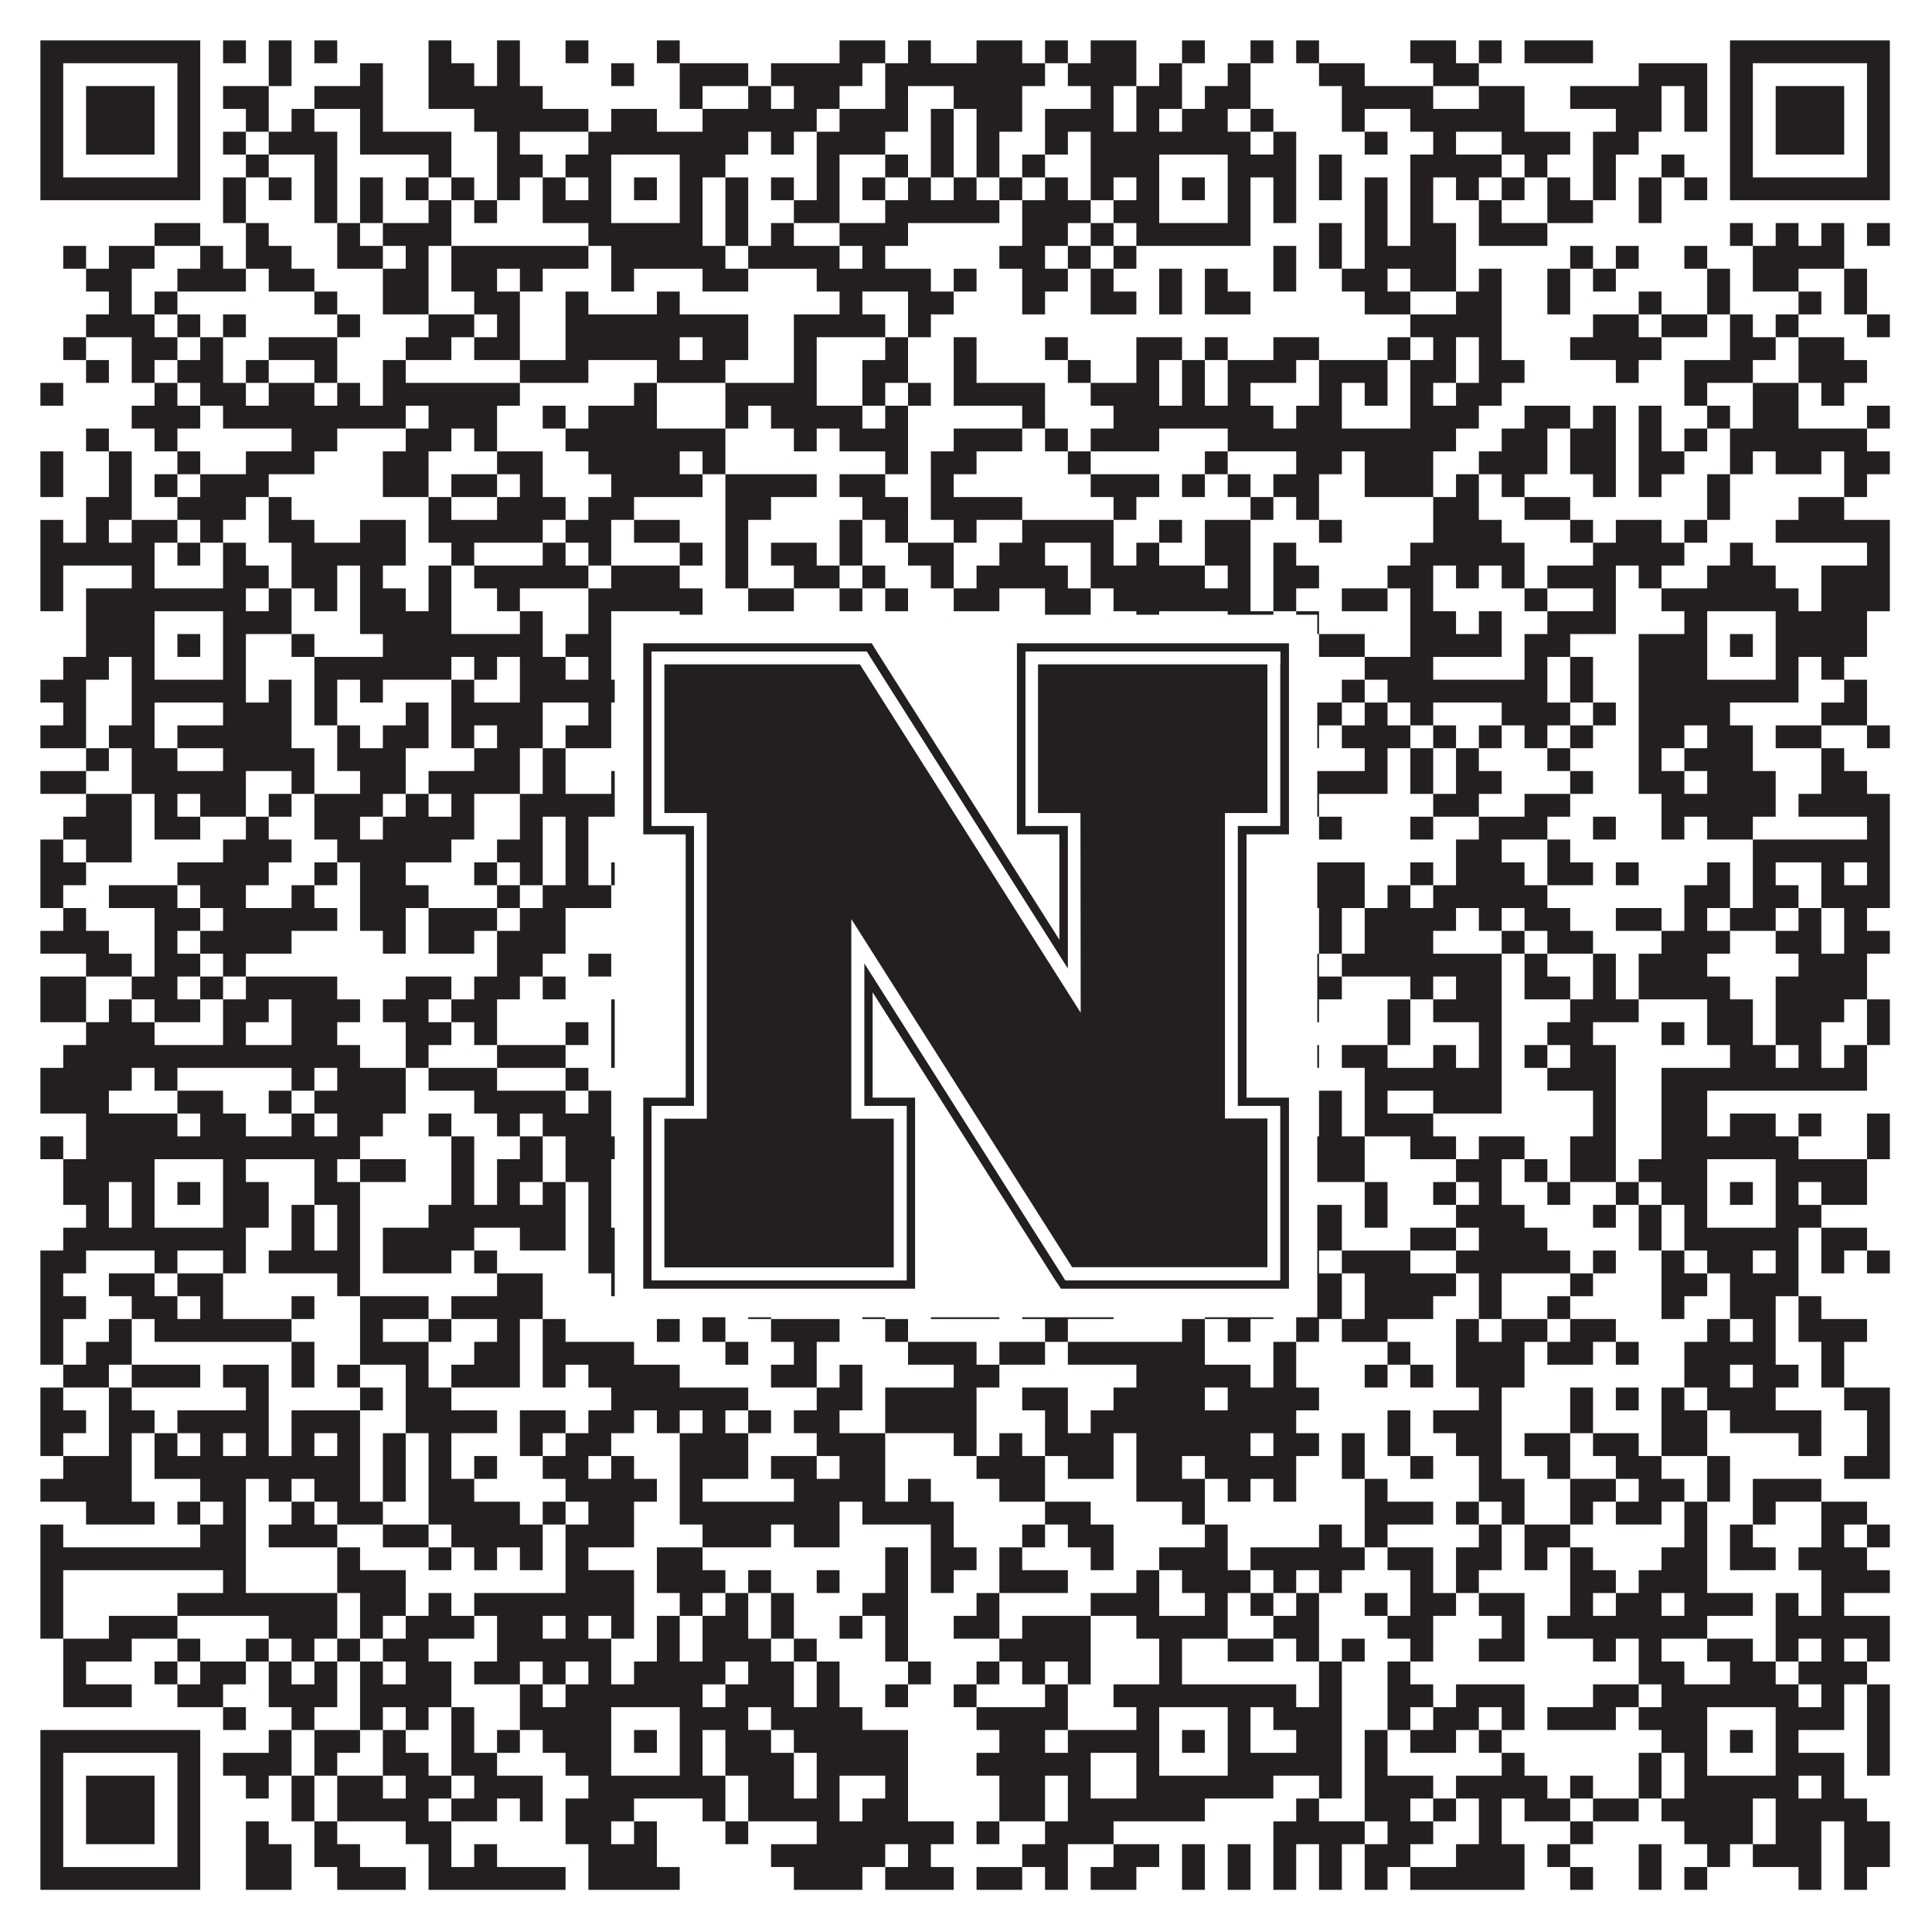 <?xml version="1.0"?>
<svg xmlns="http://www.w3.org/2000/svg" xmlns:xlink="http://www.w3.org/1999/xlink" version="1.1" width="1100px" height="1100px" viewBox="0 0 1100 1100"><rect x="0" y="0" width="1100" height="1100" fill="#ffffff" fill-opacity="1"/><path fill="#231f20" fill-opacity="1" d="M23,23L114,23L114,36L23,36ZM127,23L140,23L140,36L127,36ZM153,23L166,23L166,36L153,36ZM179,23L192,23L192,36L179,36ZM244,23L257,23L257,36L244,36ZM283,23L296,23L296,36L283,36ZM322,23L335,23L335,36L322,36ZM374,23L387,23L387,36L374,36ZM478,23L504,23L504,36L478,36ZM517,23L530,23L530,36L517,36ZM556,23L582,23L582,36L556,36ZM595,23L608,23L608,36L595,36ZM621,23L647,23L647,36L621,36ZM673,23L686,23L686,36L673,36ZM712,23L725,23L725,36L712,36ZM738,23L751,23L751,36L738,36ZM803,23L829,23L829,36L803,36ZM842,23L855,23L855,36L842,36ZM868,23L907,23L907,36L868,36ZM985,23L1076,23L1076,36L985,36ZM23,36L36,36L36,49L23,49ZM101,36L114,36L114,49L101,49ZM153,36L166,36L166,49L153,49ZM205,36L218,36L218,49L205,49ZM244,36L270,36L270,49L244,49ZM283,36L296,36L296,49L283,49ZM348,36L361,36L361,49L348,49ZM387,36L426,36L426,49L387,49ZM439,36L491,36L491,49L439,49ZM504,36L595,36L595,49L504,49ZM608,36L647,36L647,49L608,49ZM660,36L673,36L673,49L660,49ZM699,36L712,36L712,49L699,49ZM751,36L777,36L777,49L751,49ZM816,36L842,36L842,49L816,49ZM933,36L972,36L972,49L933,49ZM985,36L998,36L998,49L985,49ZM1063,36L1076,36L1076,49L1063,49ZM23,49L36,49L36,62L23,62ZM49,49L88,49L88,62L49,62ZM101,49L114,49L114,62L101,62ZM127,49L153,49L153,62L127,62ZM179,49L218,49L218,62L179,62ZM244,49L309,49L309,62L244,62ZM387,49L400,49L400,62L387,62ZM426,49L439,49L439,62L426,62ZM452,49L478,49L478,62L452,62ZM504,49L517,49L517,62L504,62ZM543,49L582,49L582,62L543,62ZM621,49L634,49L634,62L621,62ZM647,49L673,49L673,62L647,62ZM686,49L712,49L712,62L686,62ZM764,49L816,49L816,62L764,62ZM842,49L868,49L868,62L842,62ZM894,49L946,49L946,62L894,62ZM959,49L972,49L972,62L959,62ZM985,49L998,49L998,62L985,62ZM1011,49L1050,49L1050,62L1011,62ZM1063,49L1076,49L1076,62L1063,62ZM23,62L36,62L36,75L23,75ZM49,62L88,62L88,75L49,75ZM101,62L114,62L114,75L101,75ZM140,62L153,62L153,75L140,75ZM166,62L179,62L179,75L166,75ZM205,62L218,62L218,75L205,75ZM270,62L335,62L335,75L270,75ZM348,62L374,62L374,75L348,75ZM400,62L465,62L465,75L400,75ZM478,62L517,62L517,75L478,75ZM530,62L543,62L543,75L530,75ZM556,62L582,62L582,75L556,75ZM595,62L634,62L634,75L595,75ZM647,62L660,62L660,75L647,75ZM673,62L699,62L699,75L673,75ZM712,62L725,62L725,75L712,75ZM764,62L777,62L777,75L764,75ZM803,62L868,62L868,75L803,75ZM920,62L946,62L946,75L920,75ZM959,62L972,62L972,75L959,75ZM985,62L998,62L998,75L985,75ZM1011,62L1050,62L1050,75L1011,75ZM1063,62L1076,62L1076,75L1063,75ZM23,75L36,75L36,88L23,88ZM49,75L88,75L88,88L49,88ZM101,75L114,75L114,88L101,88ZM127,75L140,75L140,88L127,88ZM153,75L192,75L192,88L153,88ZM205,75L257,75L257,88L205,88ZM283,75L296,75L296,88L283,88ZM335,75L426,75L426,88L335,88ZM439,75L452,75L452,88L439,88ZM465,75L504,75L504,88L465,88ZM530,75L543,75L543,88L530,88ZM556,75L569,75L569,88L556,88ZM595,75L608,75L608,88L595,88ZM621,75L712,75L712,88L621,88ZM725,75L738,75L738,88L725,88ZM777,75L790,75L790,88L777,88ZM816,75L829,75L829,88L816,88ZM855,75L894,75L894,88L855,88ZM907,75L933,75L933,88L907,88ZM985,75L998,75L998,88L985,88ZM1011,75L1050,75L1050,88L1011,88ZM1063,75L1076,75L1076,88L1063,88ZM23,88L36,88L36,101L23,101ZM101,88L114,88L114,101L101,101ZM140,88L153,88L153,101L140,101ZM179,88L192,88L192,101L179,101ZM244,88L257,88L257,101L244,101ZM283,88L309,88L309,101L283,101ZM322,88L348,88L348,101L322,101ZM387,88L413,88L413,101L387,101ZM465,88L478,88L478,101L465,101ZM504,88L517,88L517,101L504,101ZM530,88L543,88L543,101L530,101ZM556,88L569,88L569,101L556,101ZM582,88L595,88L595,101L582,101ZM621,88L660,88L660,101L621,101ZM699,88L738,88L738,101L699,101ZM751,88L764,88L764,101L751,101ZM803,88L855,88L855,101L803,101ZM868,88L881,88L881,101L868,101ZM907,88L920,88L920,101L907,101ZM946,88L959,88L959,101L946,101ZM985,88L998,88L998,101L985,101ZM1063,88L1076,88L1076,101L1063,101ZM23,101L114,101L114,114L23,114ZM127,101L140,101L140,114L127,114ZM153,101L166,101L166,114L153,114ZM179,101L192,101L192,114L179,114ZM205,101L218,101L218,114L205,114ZM231,101L244,101L244,114L231,114ZM257,101L270,101L270,114L257,114ZM283,101L296,101L296,114L283,114ZM309,101L322,101L322,114L309,114ZM335,101L348,101L348,114L335,114ZM361,101L374,101L374,114L361,114ZM387,101L400,101L400,114L387,114ZM413,101L426,101L426,114L413,114ZM439,101L452,101L452,114L439,114ZM465,101L478,101L478,114L465,114ZM491,101L504,101L504,114L491,114ZM517,101L530,101L530,114L517,114ZM543,101L556,101L556,114L543,114ZM569,101L582,101L582,114L569,114ZM595,101L608,101L608,114L595,114ZM621,101L634,101L634,114L621,114ZM647,101L660,101L660,114L647,114ZM673,101L686,101L686,114L673,114ZM699,101L712,101L712,114L699,114ZM725,101L738,101L738,114L725,114ZM751,101L764,101L764,114L751,114ZM777,101L790,101L790,114L777,114ZM803,101L816,101L816,114L803,114ZM829,101L842,101L842,114L829,114ZM855,101L868,101L868,114L855,114ZM881,101L894,101L894,114L881,114ZM907,101L920,101L920,114L907,114ZM933,101L946,101L946,114L933,114ZM959,101L972,101L972,114L959,114ZM985,101L1076,101L1076,114L985,114ZM127,114L140,114L140,127L127,127ZM179,114L192,114L192,127L179,127ZM205,114L218,114L218,127L205,127ZM244,114L257,114L257,127L244,127ZM270,114L283,114L283,127L270,127ZM309,114L348,114L348,127L309,127ZM387,114L400,114L400,127L387,127ZM413,114L426,114L426,127L413,127ZM452,114L478,114L478,127L452,127ZM504,114L569,114L569,127L504,127ZM582,114L621,114L621,127L582,127ZM634,114L660,114L660,127L634,127ZM699,114L712,114L712,127L699,127ZM725,114L738,114L738,127L725,127ZM777,114L790,114L790,127L777,127ZM803,114L816,114L816,127L803,127ZM842,114L855,114L855,127L842,127ZM881,114L907,114L907,127L881,127ZM933,114L946,114L946,127L933,127ZM88,127L114,127L114,140L88,140ZM140,127L153,127L153,140L140,140ZM192,127L205,127L205,140L192,140ZM218,127L257,127L257,140L218,140ZM335,127L400,127L400,140L335,140ZM413,127L426,127L426,140L413,140ZM439,127L452,127L452,140L439,140ZM478,127L517,127L517,140L478,140ZM582,127L608,127L608,140L582,140ZM621,127L634,127L634,140L621,140ZM647,127L712,127L712,140L647,140ZM751,127L764,127L764,140L751,140ZM777,127L790,127L790,140L777,140ZM803,127L829,127L829,140L803,140ZM842,127L881,127L881,140L842,140ZM985,127L998,127L998,140L985,140ZM1011,127L1024,127L1024,140L1011,140ZM1037,127L1050,127L1050,140L1037,140ZM1063,127L1076,127L1076,140L1063,140ZM36,140L49,140L49,153L36,153ZM62,140L88,140L88,153L62,153ZM114,140L127,140L127,153L114,153ZM140,140L166,140L166,153L140,153ZM192,140L218,140L218,153L192,153ZM231,140L244,140L244,153L231,153ZM257,140L335,140L335,153L257,153ZM348,140L413,140L413,153L348,153ZM426,140L478,140L478,153L426,153ZM491,140L504,140L504,153L491,153ZM569,140L595,140L595,153L569,153ZM608,140L621,140L621,153L608,153ZM634,140L647,140L647,153L634,153ZM725,140L738,140L738,153L725,153ZM751,140L764,140L764,153L751,153ZM777,140L829,140L829,153L777,153ZM894,140L907,140L907,153L894,153ZM920,140L933,140L933,153L920,153ZM959,140L972,140L972,153L959,153ZM998,140L1050,140L1050,153L998,153ZM49,153L75,153L75,166L49,166ZM101,153L140,153L140,166L101,166ZM153,153L179,153L179,166L153,166ZM218,153L244,153L244,166L218,166ZM257,153L283,153L283,166L257,166ZM296,153L309,153L309,166L296,166ZM348,153L361,153L361,166L348,166ZM400,153L426,153L426,166L400,166ZM465,153L530,153L530,166L465,166ZM543,153L556,153L556,166L543,166ZM582,153L608,153L608,166L582,166ZM621,153L634,153L634,166L621,166ZM660,153L673,153L673,166L660,166ZM686,153L699,153L699,166L686,166ZM725,153L738,153L738,166L725,166ZM764,153L790,153L790,166L764,166ZM803,153L829,153L829,166L803,166ZM842,153L855,153L855,166L842,166ZM881,153L894,153L894,166L881,166ZM907,153L920,153L920,166L907,166ZM972,153L985,153L985,166L972,166ZM998,153L1024,153L1024,166L998,166ZM1050,153L1063,153L1063,166L1050,166ZM62,166L75,166L75,179L62,179ZM88,166L101,166L101,179L88,179ZM179,166L192,166L192,179L179,179ZM218,166L244,166L244,179L218,179ZM270,166L296,166L296,179L270,179ZM322,166L335,166L335,179L322,179ZM374,166L387,166L387,179L374,179ZM478,166L491,166L491,179L478,179ZM517,166L543,166L543,179L517,179ZM582,166L595,166L595,179L582,179ZM621,166L647,166L647,179L621,179ZM660,166L673,166L673,179L660,179ZM686,166L712,166L712,179L686,179ZM777,166L803,166L803,179L777,179ZM829,166L855,166L855,179L829,179ZM881,166L894,166L894,179L881,179ZM933,166L946,166L946,179L933,179ZM972,166L985,166L985,179L972,179ZM1024,166L1037,166L1037,179L1024,179ZM1050,166L1063,166L1063,179L1050,179ZM49,179L88,179L88,192L49,192ZM101,179L114,179L114,192L101,192ZM127,179L140,179L140,192L127,192ZM192,179L205,179L205,192L192,192ZM244,179L270,179L270,192L244,192ZM283,179L296,179L296,192L283,192ZM322,179L426,179L426,192L322,192ZM452,179L504,179L504,192L452,192ZM517,179L530,179L530,192L517,192ZM803,179L855,179L855,192L803,192ZM907,179L933,179L933,192L907,192ZM946,179L972,179L972,192L946,192ZM985,179L998,179L998,192L985,192ZM1011,179L1024,179L1024,192L1011,192ZM1063,179L1076,179L1076,192L1063,192ZM36,192L49,192L49,205L36,205ZM75,192L101,192L101,205L75,205ZM114,192L127,192L127,205L114,205ZM153,192L192,192L192,205L153,205ZM231,192L257,192L257,205L231,205ZM270,192L296,192L296,205L270,205ZM322,192L387,192L387,205L322,205ZM400,192L426,192L426,205L400,205ZM452,192L465,192L465,205L452,205ZM504,192L517,192L517,205L504,205ZM543,192L556,192L556,205L543,205ZM595,192L608,192L608,205L595,205ZM647,192L673,192L673,205L647,205ZM686,192L699,192L699,205L686,205ZM725,192L751,192L751,205L725,205ZM790,192L803,192L803,205L790,205ZM816,192L829,192L829,205L816,205ZM842,192L855,192L855,205L842,205ZM894,192L946,192L946,205L894,205ZM985,192L1011,192L1011,205L985,205ZM1024,192L1050,192L1050,205L1024,205ZM49,205L62,205L62,218L49,218ZM75,205L88,205L88,218L75,218ZM101,205L127,205L127,218L101,218ZM140,205L153,205L153,218L140,218ZM179,205L192,205L192,218L179,218ZM218,205L231,205L231,218L218,218ZM296,205L335,205L335,218L296,218ZM374,205L413,205L413,218L374,218ZM452,205L465,205L465,218L452,218ZM491,205L517,205L517,218L491,218ZM543,205L556,205L556,218L543,218ZM608,205L621,205L621,218L608,218ZM647,205L660,205L660,218L647,218ZM673,205L686,205L686,218L673,218ZM699,205L738,205L738,218L699,218ZM751,205L790,205L790,218L751,218ZM803,205L829,205L829,218L803,218ZM842,205L868,205L868,218L842,218ZM920,205L933,205L933,218L920,218ZM959,205L998,205L998,218L959,218ZM1024,205L1063,205L1063,218L1024,218ZM23,218L36,218L36,231L23,231ZM88,218L101,218L101,231L88,231ZM114,218L140,218L140,231L114,231ZM153,218L179,218L179,231L153,231ZM192,218L205,218L205,231L192,231ZM218,218L296,218L296,231L218,231ZM361,218L374,218L374,231L361,231ZM413,218L465,218L465,231L413,231ZM491,218L504,218L504,231L491,231ZM517,218L530,218L530,231L517,231ZM543,218L595,218L595,231L543,231ZM621,218L660,218L660,231L621,231ZM673,218L686,218L686,231L673,231ZM699,218L712,218L712,231L699,231ZM751,218L764,218L764,231L751,231ZM777,218L790,218L790,231L777,231ZM803,218L816,218L816,231L803,231ZM829,218L855,218L855,231L829,231ZM959,218L972,218L972,231L959,231ZM998,218L1024,218L1024,231L998,231ZM1037,218L1050,218L1050,231L1037,231ZM75,231L114,231L114,244L75,244ZM127,231L231,231L231,244L127,244ZM244,231L283,231L283,244L244,244ZM309,231L322,231L322,244L309,244ZM335,231L374,231L374,244L335,244ZM413,231L426,231L426,244L413,244ZM439,231L491,231L491,244L439,244ZM504,231L517,231L517,244L504,244ZM582,231L595,231L595,244L582,244ZM634,231L725,231L725,244L634,244ZM738,231L764,231L764,244L738,244ZM803,231L842,231L842,244L803,244ZM868,231L894,231L894,244L868,244ZM907,231L920,231L920,244L907,244ZM933,231L946,231L946,244L933,244ZM972,231L985,231L985,244L972,244ZM998,231L1024,231L1024,244L998,244ZM1063,231L1076,231L1076,244L1063,244ZM49,244L62,244L62,257L49,257ZM88,244L101,244L101,257L88,257ZM166,244L192,244L192,257L166,257ZM231,244L257,244L257,257L231,257ZM270,244L283,244L283,257L270,257ZM322,244L413,244L413,257L322,257ZM452,244L465,244L465,257L452,257ZM478,244L517,244L517,257L478,257ZM543,244L582,244L582,257L543,257ZM595,244L608,244L608,257L595,257ZM621,244L660,244L660,257L621,257ZM699,244L829,244L829,257L699,257ZM855,244L881,244L881,257L855,257ZM894,244L920,244L920,257L894,257ZM933,244L946,244L946,257L933,257ZM959,244L972,244L972,257L959,257ZM985,244L1063,244L1063,257L985,257ZM23,257L36,257L36,270L23,270ZM62,257L75,257L75,270L62,270ZM101,257L114,257L114,270L101,270ZM140,257L179,257L179,270L140,270ZM218,257L244,257L244,270L218,270ZM283,257L309,257L309,270L283,270ZM335,257L387,257L387,270L335,270ZM400,257L413,257L413,270L400,270ZM504,257L517,257L517,270L504,270ZM530,257L556,257L556,270L530,270ZM608,257L621,257L621,270L608,270ZM686,257L699,257L699,270L686,270ZM738,257L764,257L764,270L738,270ZM777,257L816,257L816,270L777,270ZM842,257L881,257L881,270L842,270ZM894,257L920,257L920,270L894,270ZM933,257L959,257L959,270L933,270ZM985,257L998,257L998,270L985,270ZM1011,257L1037,257L1037,270L1011,270ZM1050,257L1076,257L1076,270L1050,270ZM23,270L36,270L36,283L23,283ZM62,270L75,270L75,283L62,283ZM88,270L101,270L101,283L88,283ZM114,270L153,270L153,283L114,283ZM218,270L244,270L244,283L218,283ZM257,270L283,270L283,283L257,283ZM296,270L309,270L309,283L296,283ZM348,270L400,270L400,283L348,283ZM413,270L465,270L465,283L413,283ZM478,270L504,270L504,283L478,283ZM530,270L543,270L543,283L530,283ZM621,270L660,270L660,283L621,283ZM673,270L686,270L686,283L673,283ZM699,270L712,270L712,283L699,283ZM725,270L751,270L751,283L725,283ZM777,270L816,270L816,283L777,283ZM829,270L842,270L842,283L829,283ZM855,270L868,270L868,283L855,283ZM907,270L920,270L920,283L907,283ZM933,270L946,270L946,283L933,283ZM972,270L985,270L985,283L972,283ZM1050,270L1063,270L1063,283L1050,283ZM49,283L75,283L75,296L49,296ZM101,283L140,283L140,296L101,296ZM153,283L166,283L166,296L153,296ZM244,283L257,283L257,296L244,296ZM283,283L322,283L322,296L283,296ZM335,283L361,283L361,296L335,296ZM413,283L439,283L439,296L413,296ZM491,283L517,283L517,296L491,296ZM530,283L582,283L582,296L530,296ZM634,283L647,283L647,296L634,296ZM712,283L725,283L725,296L712,296ZM738,283L751,283L751,296L738,296ZM816,283L842,283L842,296L816,296ZM868,283L894,283L894,296L868,296ZM972,283L985,283L985,296L972,296ZM1024,283L1050,283L1050,296L1024,296ZM23,296L36,296L36,309L23,309ZM49,296L62,296L62,309L49,309ZM75,296L101,296L101,309L75,309ZM114,296L127,296L127,309L114,309ZM153,296L179,296L179,309L153,309ZM205,296L231,296L231,309L205,309ZM244,296L309,296L309,309L244,309ZM322,296L348,296L348,309L322,309ZM361,296L387,296L387,309L361,309ZM413,296L426,296L426,309L413,309ZM478,296L491,296L491,309L478,309ZM504,296L517,296L517,309L504,309ZM543,296L556,296L556,309L543,309ZM582,296L634,296L634,309L582,309ZM660,296L673,296L673,309L660,309ZM686,296L712,296L712,309L686,309ZM751,296L764,296L764,309L751,309ZM816,296L855,296L855,309L816,309ZM894,296L907,296L907,309L894,309ZM920,296L946,296L946,309L920,309ZM959,296L972,296L972,309L959,309ZM1011,296L1076,296L1076,309L1011,309ZM23,309L88,309L88,322L23,322ZM101,309L114,309L114,322L101,322ZM127,309L140,309L140,322L127,322ZM166,309L231,309L231,322L166,322ZM257,309L270,309L270,322L257,322ZM309,309L322,309L322,322L309,322ZM335,309L348,309L348,322L335,322ZM387,309L400,309L400,322L387,322ZM413,309L426,309L426,322L413,322ZM439,309L465,309L465,322L439,322ZM478,309L491,309L491,322L478,322ZM517,309L543,309L543,322L517,322ZM569,309L595,309L595,322L569,322ZM621,309L634,309L634,322L621,322ZM647,309L660,309L660,322L647,322ZM686,309L712,309L712,322L686,322ZM725,309L738,309L738,322L725,322ZM803,309L868,309L868,322L803,322ZM907,309L959,309L959,322L907,322ZM985,309L998,309L998,322L985,322ZM1063,309L1076,309L1076,322L1063,322ZM23,322L36,322L36,335L23,335ZM75,322L88,322L88,335L75,335ZM127,322L153,322L153,335L127,335ZM166,322L192,322L192,335L166,335ZM205,322L218,322L218,335L205,335ZM244,322L257,322L257,335L244,335ZM270,322L335,322L335,335L270,335ZM348,322L387,322L387,335L348,335ZM413,322L426,322L426,335L413,335ZM452,322L478,322L478,335L452,335ZM491,322L504,322L504,335L491,335ZM530,322L543,322L543,335L530,335ZM556,322L608,322L608,335L556,335ZM621,322L686,322L686,335L621,335ZM699,322L712,322L712,335L699,335ZM725,322L751,322L751,335L725,335ZM790,322L816,322L816,335L790,335ZM829,322L842,322L842,335L829,335ZM855,322L868,322L868,335L855,335ZM881,322L920,322L920,335L881,335ZM933,322L946,322L946,335L933,335ZM972,322L1011,322L1011,335L972,335ZM1037,322L1076,322L1076,335L1037,335ZM23,335L36,335L36,348L23,348ZM49,335L140,335L140,348L49,348ZM153,335L166,335L166,348L153,348ZM179,335L192,335L192,348L179,348ZM205,335L231,335L231,348L205,348ZM244,335L257,335L257,348L244,348ZM283,335L296,335L296,348L283,348ZM335,335L400,335L400,348L335,348ZM426,335L452,335L452,348L426,348ZM478,335L491,335L491,348L478,348ZM504,335L517,335L517,348L504,348ZM543,335L569,335L569,348L543,348ZM595,335L621,335L621,348L595,348ZM634,335L712,335L712,348L634,348ZM725,335L738,335L738,348L725,348ZM764,335L790,335L790,348L764,348ZM803,335L816,335L816,348L803,348ZM868,335L881,335L881,348L868,348ZM907,335L920,335L920,348L907,348ZM946,335L1024,335L1024,348L946,348ZM1037,335L1076,335L1076,348L1037,348ZM49,348L88,348L88,361L49,361ZM127,348L166,348L166,361L127,361ZM205,348L257,348L257,361L205,361ZM296,348L309,348L309,361L296,361ZM335,348L348,348L348,361L335,361ZM387,348L400,348L400,361L387,361ZM595,348L621,348L621,361L595,361ZM647,348L660,348L660,361L647,361ZM699,348L725,348L725,361L699,361ZM738,348L751,348L751,361L738,361ZM803,348L829,348L829,361L803,361ZM842,348L855,348L855,361L842,361ZM881,348L920,348L920,361L881,361ZM959,348L972,348L972,361L959,361ZM1011,348L1063,348L1063,361L1011,361ZM49,361L88,361L88,374L49,374ZM101,361L114,361L114,374L101,374ZM127,361L140,361L140,374L127,374ZM166,361L179,361L179,374L166,374ZM218,361L309,361L309,374L218,374ZM322,361L348,361L348,374L322,374ZM361,361L374,361L374,374L361,374ZM387,361L426,361L426,374L387,374ZM478,361L491,361L491,374L478,374ZM504,361L517,361L517,374L504,374ZM530,361L582,361L582,374L530,374ZM621,361L634,361L634,374L621,374ZM647,361L660,361L660,374L647,374ZM673,361L686,361L686,374L673,374ZM699,361L712,361L712,374L699,374ZM751,361L777,361L777,374L751,374ZM803,361L855,361L855,374L803,374ZM868,361L894,361L894,374L868,374ZM933,361L972,361L972,374L933,374ZM985,361L998,361L998,374L985,374ZM1011,361L1063,361L1063,374L1011,374ZM36,374L62,374L62,387L36,387ZM75,374L88,374L88,387L75,387ZM127,374L140,374L140,387L127,387ZM179,374L257,374L257,387L179,387ZM270,374L283,374L283,387L270,387ZM296,374L322,374L322,387L296,387ZM335,374L348,374L348,387L335,387ZM387,374L426,374L426,387L387,387ZM439,374L530,374L530,387L439,387ZM569,374L595,374L595,387L569,387ZM647,374L660,374L660,387L647,387ZM699,374L712,374L712,387L699,387ZM777,374L816,374L816,387L777,387ZM868,374L881,374L881,387L868,387ZM894,374L907,374L907,387L894,387ZM933,374L972,374L972,387L933,387ZM1011,374L1024,374L1024,387L1011,387ZM1037,374L1050,374L1050,387L1037,387ZM23,387L49,387L49,400L23,400ZM75,387L140,387L140,400L75,400ZM153,387L166,387L166,400L153,400ZM179,387L192,387L192,400L179,400ZM205,387L218,387L218,400L205,400ZM257,387L270,387L270,400L257,400ZM296,387L426,387L426,400L296,400ZM439,387L452,387L452,400L439,400ZM465,387L491,387L491,400L465,400ZM517,387L530,387L530,400L517,400ZM543,387L569,387L569,400L543,400ZM608,387L725,387L725,400L608,400ZM764,387L777,387L777,400L764,400ZM790,387L881,387L881,400L790,400ZM894,387L907,387L907,400L894,400ZM933,387L1024,387L1024,400L933,400ZM1050,387L1063,387L1063,400L1050,400ZM36,400L49,400L49,413L36,413ZM75,400L88,400L88,413L75,413ZM127,400L166,400L166,413L127,413ZM179,400L192,400L192,413L179,413ZM231,400L244,400L244,413L231,413ZM257,400L309,400L309,413L257,413ZM335,400L348,400L348,413L335,413ZM361,400L400,400L400,413L361,413ZM465,400L517,400L517,413L465,413ZM608,400L621,400L621,413L608,413ZM634,400L647,400L647,413L634,413ZM686,400L699,400L699,413L686,413ZM738,400L764,400L764,413L738,413ZM777,400L790,400L790,413L777,413ZM803,400L816,400L816,413L803,413ZM855,400L894,400L894,413L855,413ZM907,400L920,400L920,413L907,413ZM933,400L985,400L985,413L933,413ZM1037,400L1063,400L1063,413L1037,413ZM23,413L49,413L49,426L23,426ZM62,413L88,413L88,426L62,426ZM101,413L166,413L166,426L101,426ZM192,413L205,413L205,426L192,426ZM218,413L244,413L244,426L218,426ZM257,413L270,413L270,426L257,426ZM283,413L309,413L309,426L283,426ZM322,413L348,413L348,426L322,426ZM361,413L387,413L387,426L361,426ZM400,413L465,413L465,426L400,426ZM504,413L517,413L517,426L504,426ZM569,413L582,413L582,426L569,426ZM595,413L621,413L621,426L595,426ZM647,413L660,413L660,426L647,426ZM686,413L712,413L712,426L686,426ZM725,413L751,413L751,426L725,426ZM764,413L803,413L803,426L764,426ZM816,413L829,413L829,426L816,426ZM842,413L855,413L855,426L842,426ZM868,413L881,413L881,426L868,426ZM894,413L907,413L907,426L894,426ZM933,413L959,413L959,426L933,426ZM972,413L998,413L998,426L972,426ZM1011,413L1037,413L1037,426L1011,426ZM1063,413L1076,413L1076,426L1063,426ZM49,426L62,426L62,439L49,439ZM75,426L101,426L101,439L75,439ZM127,426L179,426L179,439L127,439ZM192,426L231,426L231,439L192,439ZM270,426L296,426L296,439L270,439ZM309,426L322,426L322,439L309,439ZM387,426L426,426L426,439L387,439ZM465,426L478,426L478,439L465,439ZM517,426L556,426L556,439L517,439ZM699,426L712,426L712,439L699,439ZM725,426L738,426L738,439L725,439ZM777,426L790,426L790,439L777,439ZM803,426L816,426L816,439L803,439ZM829,426L842,426L842,439L829,439ZM881,426L894,426L894,439L881,439ZM933,426L946,426L946,439L933,439ZM959,426L998,426L998,439L959,439ZM1037,426L1050,426L1050,439L1037,439ZM23,439L49,439L49,452L23,452ZM75,439L140,439L140,452L75,452ZM166,439L179,439L179,452L166,452ZM205,439L231,439L231,452L205,452ZM244,439L296,439L296,452L244,452ZM309,439L322,439L322,452L309,452ZM348,439L374,439L374,452L348,452ZM413,439L439,439L439,452L413,452ZM465,439L504,439L504,452L465,452ZM543,439L556,439L556,452L543,452ZM569,439L582,439L582,452L569,452ZM595,439L608,439L608,452L595,452ZM634,439L647,439L647,452L634,452ZM660,439L673,439L673,452L660,452ZM738,439L790,439L790,452L738,452ZM803,439L816,439L816,452L803,452ZM829,439L855,439L855,452L829,452ZM894,439L907,439L907,452L894,452ZM933,439L959,439L959,452L933,452ZM972,439L1011,439L1011,452L972,452ZM1037,439L1063,439L1063,452L1037,452ZM49,452L75,452L75,465L49,465ZM88,452L101,452L101,465L88,465ZM114,452L140,452L140,465L114,465ZM153,452L166,452L166,465L153,465ZM179,452L218,452L218,465L179,465ZM231,452L244,452L244,465L231,465ZM257,452L270,452L270,465L257,465ZM296,452L361,452L361,465L296,465ZM374,452L400,452L400,465L374,465ZM439,452L452,452L452,465L439,465ZM478,452L491,452L491,465L478,465ZM517,452L530,452L530,465L517,465ZM543,452L582,452L582,465L543,465ZM595,452L608,452L608,465L595,465ZM621,452L634,452L634,465L621,465ZM647,452L712,452L712,465L647,465ZM738,452L751,452L751,465L738,465ZM816,452L842,452L842,465L816,465ZM868,452L894,452L894,465L868,465ZM946,452L1011,452L1011,465L946,465ZM1024,452L1076,452L1076,465L1024,465ZM36,465L75,465L75,478L36,478ZM88,465L114,465L114,478L88,478ZM140,465L153,465L153,478L140,478ZM179,465L205,465L205,478L179,478ZM218,465L270,465L270,478L218,478ZM296,465L309,465L309,478L296,478ZM322,465L335,465L335,478L322,478ZM374,465L413,465L413,478L374,478ZM452,465L465,465L465,478L452,478ZM478,465L491,465L491,478L478,478ZM504,465L530,465L530,478L504,478ZM543,465L582,465L582,478L543,478ZM608,465L647,465L647,478L608,478ZM673,465L699,465L699,478L673,478ZM751,465L764,465L764,478L751,478ZM803,465L816,465L816,478L803,478ZM842,465L881,465L881,478L842,478ZM907,465L920,465L920,478L907,478ZM946,465L959,465L959,478L946,478ZM972,465L998,465L998,478L972,478ZM1063,465L1076,465L1076,478L1063,478ZM23,478L36,478L36,491L23,491ZM49,478L75,478L75,491L49,491ZM127,478L166,478L166,491L127,491ZM192,478L257,478L257,491L192,491ZM283,478L309,478L309,491L283,491ZM322,478L335,478L335,491L322,491ZM361,478L374,478L374,491L361,491ZM400,478L413,478L413,491L400,491ZM426,478L439,478L439,491L426,491ZM517,478L530,478L530,491L517,491ZM543,478L569,478L569,491L543,491ZM582,478L595,478L595,491L582,491ZM608,478L634,478L634,491L608,491ZM660,478L686,478L686,491L660,491ZM699,478L712,478L712,491L699,491ZM725,478L738,478L738,491L725,491ZM829,478L855,478L855,491L829,491ZM881,478L894,478L894,491L881,491ZM998,478L1076,478L1076,491L998,491ZM23,491L49,491L49,504L23,504ZM101,491L153,491L153,504L101,504ZM179,491L192,491L192,504L179,504ZM205,491L231,491L231,504L205,504ZM270,491L283,491L283,504L270,504ZM296,491L309,491L309,504L296,504ZM322,491L335,491L335,504L322,504ZM348,491L374,491L374,504L348,504ZM387,491L400,491L400,504L387,504ZM439,491L452,491L452,504L439,504ZM478,491L491,491L491,504L478,504ZM504,491L517,491L517,504L504,504ZM530,491L543,491L543,504L530,504ZM556,491L569,491L569,504L556,504ZM595,491L608,491L608,504L595,504ZM621,491L634,491L634,504L621,504ZM660,491L673,491L673,504L660,504ZM686,491L712,491L712,504L686,504ZM738,491L777,491L777,504L738,504ZM803,491L816,491L816,504L803,504ZM829,491L868,491L868,504L829,504ZM881,491L907,491L907,504L881,504ZM920,491L933,491L933,504L920,504ZM972,491L985,491L985,504L972,504ZM998,491L1011,491L1011,504L998,504ZM1037,491L1050,491L1050,504L1037,504ZM1063,491L1076,491L1076,504L1063,504ZM23,504L36,504L36,517L23,517ZM62,504L101,504L101,517L62,517ZM114,504L140,504L140,517L114,517ZM166,504L179,504L179,517L166,517ZM205,504L244,504L244,517L205,517ZM283,504L296,504L296,517L283,517ZM309,504L348,504L348,517L309,517ZM361,504L387,504L387,517L361,517ZM400,504L426,504L426,517L400,517ZM439,504L452,504L452,517L439,517ZM478,504L517,504L517,517L478,517ZM569,504L582,504L582,517L569,517ZM595,504L608,504L608,517L595,517ZM634,504L647,504L647,517L634,517ZM673,504L712,504L712,517L673,517ZM738,504L777,504L777,517L738,517ZM790,504L803,504L803,517L790,517ZM816,504L881,504L881,517L816,517ZM959,504L985,504L985,517L959,517ZM998,504L1024,504L1024,517L998,517ZM1037,504L1076,504L1076,517L1037,517ZM36,517L49,517L49,530L36,530ZM88,517L114,517L114,530L88,530ZM127,517L192,517L192,530L127,530ZM205,517L231,517L231,530L205,530ZM244,517L283,517L283,530L244,530ZM296,517L322,517L322,530L296,530ZM374,517L465,517L465,530L374,530ZM478,517L491,517L491,530L478,530ZM504,517L517,517L517,530L504,530ZM530,517L582,517L582,530L530,530ZM595,517L608,517L608,530L595,530ZM621,517L647,517L647,530L621,530ZM660,517L686,517L686,530L660,530ZM699,517L712,517L712,530L699,530ZM725,517L738,517L738,530L725,530ZM751,517L764,517L764,530L751,530ZM777,517L829,517L829,530L777,530ZM842,517L855,517L855,530L842,530ZM868,517L894,517L894,530L868,530ZM920,517L946,517L946,530L920,530ZM959,517L972,517L972,530L959,530ZM985,517L1011,517L1011,530L985,530ZM1024,517L1037,517L1037,530L1024,530ZM1050,517L1063,517L1063,530L1050,530ZM23,530L62,530L62,543L23,543ZM88,530L101,530L101,543L88,543ZM114,530L166,530L166,543L114,543ZM218,530L231,530L231,543L218,543ZM244,530L270,530L270,543L244,543ZM283,530L322,530L322,543L283,543ZM361,530L413,530L413,543L361,543ZM452,530L465,530L465,543L452,543ZM478,530L517,530L517,543L478,543ZM608,530L621,530L621,543L608,543ZM647,530L660,530L660,543L647,543ZM673,530L712,530L712,543L673,543ZM725,530L738,530L738,543L725,543ZM751,530L764,530L764,543L751,543ZM777,530L816,530L816,543L777,543ZM855,530L868,530L868,543L855,543ZM881,530L907,530L907,543L881,543ZM946,530L985,530L985,543L946,543ZM1011,530L1037,530L1037,543L1011,543ZM1050,530L1076,530L1076,543L1050,543ZM49,543L75,543L75,556L49,556ZM88,543L114,543L114,556L88,556ZM127,543L140,543L140,556L127,556ZM283,543L309,543L309,556L283,556ZM335,543L348,543L348,556L335,556ZM361,543L374,543L374,556L361,556ZM478,543L491,543L491,556L478,556ZM504,543L517,543L517,556L504,556ZM543,543L569,543L569,556L543,556ZM621,543L634,543L634,556L621,556ZM660,543L673,543L673,556L660,556ZM699,543L751,543L751,556L699,556ZM764,543L855,543L855,556L764,556ZM868,543L881,543L881,556L868,556ZM907,543L920,543L920,556L907,556ZM933,543L972,543L972,556L933,556ZM1024,543L1063,543L1063,556L1024,556ZM23,556L49,556L49,569L23,569ZM75,556L101,556L101,569L75,569ZM114,556L127,556L127,569L114,569ZM140,556L192,556L192,569L140,569ZM231,556L257,556L257,569L231,569ZM270,556L296,556L296,569L270,569ZM309,556L322,556L322,569L309,569ZM361,556L387,556L387,569L361,569ZM413,556L426,556L426,569L413,569ZM465,556L478,556L478,569L465,569ZM517,556L556,556L556,569L517,569ZM595,556L647,556L647,569L595,569ZM738,556L764,556L764,569L738,569ZM803,556L816,556L816,569L803,569ZM829,556L855,556L855,569L829,569ZM868,556L894,556L894,569L868,569ZM907,556L920,556L920,569L907,569ZM933,556L985,556L985,569L933,569ZM1011,556L1063,556L1063,569L1011,569ZM23,569L49,569L49,582L23,582ZM62,569L75,569L75,582L62,582ZM88,569L114,569L114,582L88,582ZM127,569L153,569L153,582L127,582ZM166,569L205,569L205,582L166,582ZM218,569L244,569L244,582L218,582ZM257,569L283,569L283,582L257,582ZM348,569L361,569L361,582L348,582ZM374,569L387,569L387,582L374,582ZM400,569L413,569L413,582L400,582ZM439,569L504,569L504,582L439,582ZM517,569L530,569L530,582L517,582ZM543,569L556,569L556,582L543,582ZM595,569L647,569L647,582L595,582ZM660,569L712,569L712,582L660,582ZM738,569L751,569L751,582L738,582ZM790,569L803,569L803,582L790,582ZM816,569L855,569L855,582L816,582ZM894,569L933,569L933,582L894,582ZM972,569L998,569L998,582L972,582ZM1011,569L1050,569L1050,582L1011,582ZM1063,569L1076,569L1076,582L1063,582ZM49,582L88,582L88,595L49,595ZM127,582L140,582L140,595L127,595ZM166,582L192,582L192,595L166,595ZM231,582L257,582L257,595L231,595ZM270,582L283,582L283,595L270,595ZM322,582L335,582L335,595L322,595ZM348,582L361,582L361,595L348,595ZM374,582L387,582L387,595L374,595ZM400,582L413,582L413,595L400,595ZM426,582L465,582L465,595L426,595ZM478,582L543,582L543,595L478,595ZM556,582L569,582L569,595L556,595ZM582,582L634,582L634,595L582,595ZM647,582L660,582L660,595L647,595ZM673,582L686,582L686,595L673,595ZM699,582L725,582L725,595L699,595ZM790,582L803,582L803,595L790,595ZM842,582L855,582L855,595L842,595ZM881,582L907,582L907,595L881,595ZM946,582L959,582L959,595L946,595ZM972,582L998,582L998,595L972,595ZM1011,582L1037,582L1037,595L1011,595ZM1063,582L1076,582L1076,595L1063,595ZM36,595L205,595L205,608L36,608ZM231,595L244,595L244,608L231,608ZM283,595L322,595L322,608L283,608ZM348,595L361,595L361,608L348,608ZM387,595L439,595L439,608L387,608ZM452,595L491,595L491,608L452,608ZM517,595L543,595L543,608L517,608ZM556,595L595,595L595,608L556,608ZM647,595L660,595L660,608L647,608ZM686,595L725,595L725,608L686,608ZM738,595L751,595L751,608L738,608ZM764,595L790,595L790,608L764,608ZM816,595L829,595L829,608L816,608ZM842,595L855,595L855,608L842,608ZM868,595L881,595L881,608L868,608ZM894,595L920,595L920,608L894,608ZM985,595L1011,595L1011,608L985,608ZM1024,595L1037,595L1037,608L1024,608ZM1050,595L1063,595L1063,608L1050,608ZM23,608L75,608L75,621L23,621ZM88,608L101,608L101,621L88,621ZM166,608L179,608L179,621L166,621ZM192,608L231,608L231,621L192,621ZM244,608L283,608L283,621L244,621ZM322,608L335,608L335,621L322,621ZM374,608L400,608L400,621L374,621ZM413,608L439,608L439,621L413,621ZM452,608L465,608L465,621L452,621ZM478,608L491,608L491,621L478,621ZM504,608L517,608L517,621L504,621ZM543,608L556,608L556,621L543,621ZM569,608L608,608L608,621L569,621ZM621,608L647,608L647,621L621,621ZM673,608L738,608L738,621L673,621ZM777,608L855,608L855,621L777,621ZM881,608L920,608L920,621L881,621ZM946,608L1063,608L1063,621L946,621ZM23,621L62,621L62,634L23,634ZM101,621L127,621L127,634L101,634ZM153,621L166,621L166,634L153,634ZM179,621L231,621L231,634L179,634ZM270,621L322,621L322,634L270,634ZM335,621L348,621L348,634L335,634ZM452,621L491,621L491,634L452,634ZM569,621L595,621L595,634L569,634ZM621,621L647,621L647,634L621,634ZM699,621L712,621L712,634L699,634ZM751,621L764,621L764,634L751,634ZM777,621L790,621L790,634L777,634ZM816,621L855,621L855,634L816,634ZM907,621L920,621L920,634L907,634ZM946,621L972,621L972,634L946,634ZM49,634L101,634L101,647L49,647ZM114,634L140,634L140,647L114,647ZM166,634L179,634L179,647L166,647ZM192,634L218,634L218,647L192,647ZM244,634L257,634L257,647L244,647ZM283,634L296,634L296,647L283,647ZM309,634L348,634L348,647L309,647ZM387,634L400,634L400,647L387,647ZM452,634L465,634L465,647L452,647ZM530,634L543,634L543,647L530,647ZM569,634L582,634L582,647L569,647ZM608,634L660,634L660,647L608,647ZM686,634L738,634L738,647L686,647ZM751,634L764,634L764,647L751,647ZM777,634L816,634L816,647L777,647ZM907,634L920,634L920,647L907,647ZM946,634L972,634L972,647L946,647ZM985,634L1011,634L1011,647L985,647ZM1024,634L1037,634L1037,647L1024,647ZM1063,634L1076,634L1076,647L1063,647ZM23,647L36,647L36,660L23,660ZM49,647L205,647L205,660L49,660ZM257,647L270,647L270,660L257,660ZM296,647L309,647L309,660L296,660ZM322,647L426,647L426,660L322,660ZM452,647L491,647L491,660L452,660ZM504,647L530,647L530,660L504,660ZM582,647L608,647L608,660L582,660ZM621,647L634,647L634,660L621,660ZM647,647L712,647L712,660L647,660ZM738,647L777,647L777,660L738,660ZM803,647L829,647L829,660L803,660ZM842,647L868,647L868,660L842,660ZM894,647L920,647L920,660L894,660ZM946,647L1024,647L1024,660L946,660ZM1063,647L1076,647L1076,660L1063,660ZM36,660L88,660L88,673L36,673ZM127,660L140,660L140,673L127,673ZM179,660L192,660L192,673L179,673ZM205,660L231,660L231,673L205,673ZM257,660L270,660L270,673L257,673ZM283,660L309,660L309,673L283,673ZM322,660L348,660L348,673L322,673ZM387,660L400,660L400,673L387,673ZM465,660L478,660L478,673L465,673ZM530,660L595,660L595,673L530,673ZM608,660L621,660L621,673L608,673ZM634,660L660,660L660,673L634,673ZM699,660L777,660L777,673L699,673ZM829,660L855,660L855,673L829,673ZM868,660L881,660L881,673L868,673ZM894,660L920,660L920,673L894,673ZM933,660L972,660L972,673L933,673ZM1011,660L1063,660L1063,673L1011,673ZM36,673L62,673L62,686L36,686ZM75,673L88,673L88,686L75,686ZM101,673L114,673L114,686L101,686ZM127,673L153,673L153,686L127,686ZM179,673L205,673L205,686L179,686ZM257,673L270,673L270,686L257,686ZM283,673L296,673L296,686L283,686ZM309,673L322,673L322,686L309,686ZM335,673L348,673L348,686L335,686ZM361,673L374,673L374,686L361,686ZM387,673L400,673L400,686L387,686ZM413,673L426,673L426,686L413,686ZM452,673L478,673L478,686L452,686ZM491,673L517,673L517,686L491,686ZM530,673L556,673L556,686L530,686ZM569,673L582,673L582,686L569,686ZM608,673L660,673L660,686L608,686ZM673,673L686,673L686,686L673,686ZM699,673L712,673L712,686L699,686ZM777,673L790,673L790,686L777,686ZM816,673L829,673L829,686L816,686ZM842,673L855,673L855,686L842,686ZM881,673L894,673L894,686L881,686ZM920,673L933,673L933,686L920,686ZM946,673L972,673L972,686L946,686ZM985,673L998,673L998,686L985,686ZM1011,673L1024,673L1024,686L1011,686ZM1037,673L1063,673L1063,686L1037,686ZM49,686L62,686L62,699L49,699ZM75,686L88,686L88,699L75,699ZM127,686L153,686L153,699L127,699ZM166,686L179,686L179,699L166,699ZM192,686L205,686L205,699L192,699ZM244,686L322,686L322,699L244,699ZM335,686L348,686L348,699L335,699ZM387,686L452,686L452,699L387,699ZM465,686L478,686L478,699L465,699ZM517,686L543,686L543,699L517,699ZM608,686L634,686L634,699L608,699ZM647,686L660,686L660,699L647,699ZM699,686L712,686L712,699L699,699ZM725,686L764,686L764,699L725,699ZM777,686L790,686L790,699L777,699ZM829,686L868,686L868,699L829,699ZM907,686L920,686L920,699L907,699ZM933,686L946,686L946,699L933,699ZM959,686L972,686L972,699L959,699ZM1011,686L1037,686L1037,699L1011,699ZM36,699L140,699L140,712L36,712ZM166,699L179,699L179,712L166,712ZM192,699L205,699L205,712L192,712ZM218,699L270,699L270,712L218,712ZM296,699L322,699L322,712L296,712ZM335,699L400,699L400,712L335,712ZM413,699L452,699L452,712L413,712ZM491,699L556,699L556,712L491,712ZM569,699L582,699L582,712L569,712ZM621,699L725,699L725,712L621,712ZM738,699L764,699L764,712L738,712ZM803,699L829,699L829,712L803,712ZM842,699L881,699L881,712L842,712ZM933,699L946,699L946,712L933,712ZM959,699L1024,699L1024,712L959,712ZM1037,699L1063,699L1063,712L1037,712ZM23,712L49,712L49,725L23,725ZM88,712L101,712L101,725L88,725ZM127,712L140,712L140,725L127,725ZM153,712L205,712L205,725L153,725ZM218,712L257,712L257,725L218,725ZM270,712L283,712L283,725L270,725ZM335,712L374,712L374,725L335,725ZM387,712L517,712L517,725L387,725ZM530,712L595,712L595,725L530,725ZM634,712L647,712L647,725L634,725ZM660,712L725,712L725,725L660,725ZM738,712L751,712L751,725L738,725ZM764,712L803,712L803,725L764,725ZM829,712L894,712L894,725L829,725ZM907,712L920,712L920,725L907,725ZM946,712L959,712L959,725L946,725ZM972,712L998,712L998,725L972,725ZM1011,712L1024,712L1024,725L1011,725ZM1037,712L1050,712L1050,725L1037,725ZM1063,712L1076,712L1076,725L1063,725ZM23,725L36,725L36,738L23,738ZM62,725L88,725L88,738L62,738ZM101,725L127,725L127,738L101,738ZM192,725L205,725L205,738L192,738ZM283,725L309,725L309,738L283,738ZM348,725L361,725L361,738L348,738ZM374,725L400,725L400,738L374,738ZM413,725L452,725L452,738L413,738ZM465,725L478,725L478,738L465,738ZM543,725L569,725L569,738L543,738ZM582,725L595,725L595,738L582,738ZM634,725L660,725L660,738L634,738ZM686,725L725,725L725,738L686,738ZM738,725L764,725L764,738L738,738ZM777,725L829,725L829,738L777,738ZM842,725L855,725L855,738L842,738ZM894,725L907,725L907,738L894,738ZM946,725L972,725L972,738L946,738ZM985,725L1024,725L1024,738L985,738ZM23,738L49,738L49,751L23,751ZM75,738L101,738L101,751L75,751ZM114,738L127,738L127,751L114,751ZM166,738L179,738L179,751L166,751ZM205,738L244,738L244,751L205,751ZM257,738L309,738L309,751L257,751ZM400,738L413,738L413,751L400,751ZM426,738L439,738L439,751L426,751ZM491,738L504,738L504,751L491,751ZM530,738L569,738L569,751L530,751ZM582,738L634,738L634,751L582,751ZM686,738L725,738L725,751L686,751ZM738,738L764,738L764,751L738,751ZM777,738L816,738L816,751L777,751ZM842,738L855,738L855,751L842,751ZM881,738L894,738L894,751L881,751ZM946,738L959,738L959,751L946,751ZM985,738L1011,738L1011,751L985,751ZM1024,738L1037,738L1037,751L1024,751ZM23,751L36,751L36,764L23,764ZM62,751L75,751L75,764L62,764ZM88,751L166,751L166,764L88,764ZM205,751L218,751L218,764L205,764ZM244,751L257,751L257,764L244,764ZM283,751L296,751L296,764L283,764ZM309,751L322,751L322,764L309,764ZM374,751L387,751L387,764L374,764ZM400,751L413,751L413,764L400,764ZM439,751L478,751L478,764L439,764ZM504,751L517,751L517,764L504,764ZM595,751L608,751L608,764L595,764ZM673,751L686,751L686,764L673,764ZM699,751L712,751L712,764L699,764ZM738,751L751,751L751,764L738,764ZM764,751L790,751L790,764L764,764ZM829,751L842,751L842,764L829,764ZM855,751L881,751L881,764L855,764ZM894,751L920,751L920,764L894,764ZM972,751L985,751L985,764L972,764ZM998,751L1011,751L1011,764L998,764ZM1024,751L1063,751L1063,764L1024,764ZM23,764L36,764L36,777L23,777ZM49,764L75,764L75,777L49,777ZM166,764L179,764L179,777L166,777ZM205,764L244,764L244,777L205,777ZM270,764L296,764L296,777L270,777ZM309,764L361,764L361,777L309,777ZM413,764L426,764L426,777L413,777ZM452,764L465,764L465,777L452,777ZM517,764L556,764L556,777L517,777ZM569,764L595,764L595,777L569,777ZM608,764L686,764L686,777L608,777ZM725,764L738,764L738,777L725,777ZM790,764L803,764L803,777L790,777ZM829,764L868,764L868,777L829,777ZM881,764L907,764L907,777L881,777ZM920,764L933,764L933,777L920,777ZM959,764L1011,764L1011,777L959,777ZM1037,764L1050,764L1050,777L1037,777ZM36,777L62,777L62,790L36,790ZM75,777L114,777L114,790L75,790ZM127,777L153,777L153,790L127,790ZM166,777L179,777L179,790L166,790ZM192,777L205,777L205,790L192,790ZM231,777L244,777L244,790L231,790ZM257,777L296,777L296,790L257,790ZM309,777L322,777L322,790L309,790ZM335,777L387,777L387,790L335,790ZM439,777L465,777L465,790L439,790ZM478,777L491,777L491,790L478,790ZM543,777L569,777L569,790L543,790ZM647,777L712,777L712,790L647,790ZM725,777L738,777L738,790L725,790ZM777,777L790,777L790,790L777,790ZM803,777L816,777L816,790L803,790ZM829,777L868,777L868,790L829,790ZM959,777L985,777L985,790L959,790ZM998,777L1024,777L1024,790L998,790ZM1037,777L1050,777L1050,790L1037,790ZM23,790L36,790L36,803L23,803ZM62,790L75,790L75,803L62,803ZM140,790L153,790L153,803L140,803ZM205,790L218,790L218,803L205,803ZM231,790L257,790L257,803L231,803ZM348,790L426,790L426,803L348,803ZM465,790L491,790L491,803L465,803ZM504,790L556,790L556,803L504,803ZM582,790L608,790L608,803L582,803ZM634,790L686,790L686,803L634,803ZM699,790L751,790L751,803L699,803ZM842,790L855,790L855,803L842,803ZM894,790L907,790L907,803L894,803ZM920,790L933,790L933,803L920,803ZM946,790L959,790L959,803L946,803ZM972,790L1011,790L1011,803L972,803ZM1050,790L1076,790L1076,803L1050,803ZM23,803L49,803L49,816L23,816ZM62,803L88,803L88,816L62,816ZM101,803L153,803L153,816L101,816ZM166,803L205,803L205,816L166,816ZM231,803L283,803L283,816L231,816ZM296,803L322,803L322,816L296,816ZM335,803L361,803L361,816L335,816ZM374,803L387,803L387,816L374,816ZM400,803L413,803L413,816L400,816ZM426,803L439,803L439,816L426,816ZM452,803L478,803L478,816L452,816ZM504,803L556,803L556,816L504,816ZM595,803L608,803L608,816L595,816ZM621,803L738,803L738,816L621,816ZM790,803L803,803L803,816L790,816ZM816,803L855,803L855,816L816,816ZM894,803L907,803L907,816L894,816ZM946,803L972,803L972,816L946,816ZM985,803L1037,803L1037,816L985,816ZM1063,803L1076,803L1076,816L1063,816ZM23,816L36,816L36,829L23,829ZM62,816L75,816L75,829L62,829ZM88,816L101,816L101,829L88,829ZM114,816L127,816L127,829L114,829ZM140,816L153,816L153,829L140,829ZM166,816L179,816L179,829L166,829ZM192,816L205,816L205,829L192,829ZM218,816L231,816L231,829L218,829ZM244,816L257,816L257,829L244,829ZM296,816L309,816L309,829L296,829ZM322,816L348,816L348,829L322,829ZM387,816L426,816L426,829L387,829ZM465,816L504,816L504,829L465,829ZM543,816L556,816L556,829L543,829ZM569,816L582,816L582,829L569,829ZM595,816L634,816L634,829L595,829ZM647,816L712,816L712,829L647,829ZM725,816L751,816L751,829L725,829ZM764,816L777,816L777,829L764,829ZM790,816L803,816L803,829L790,829ZM829,816L855,816L855,829L829,829ZM868,816L894,816L894,829L868,829ZM907,816L933,816L933,829L907,829ZM946,816L972,816L972,829L946,829ZM1024,816L1037,816L1037,829L1024,829ZM1063,816L1076,816L1076,829L1063,829ZM36,829L75,829L75,842L36,842ZM88,829L205,829L205,842L88,842ZM218,829L231,829L231,842L218,842ZM244,829L257,829L257,842L244,842ZM270,829L283,829L283,842L270,842ZM309,829L335,829L335,842L309,842ZM348,829L361,829L361,842L348,842ZM387,829L426,829L426,842L387,842ZM439,829L465,829L465,842L439,842ZM478,829L504,829L504,842L478,842ZM556,829L595,829L595,842L556,842ZM608,829L634,829L634,842L608,842ZM647,829L673,829L673,842L647,842ZM686,829L738,829L738,842L686,842ZM764,829L777,829L777,842L764,842ZM803,829L816,829L816,842L803,842ZM842,829L855,829L855,842L842,842ZM881,829L894,829L894,842L881,842ZM920,829L946,829L946,842L920,842ZM972,829L985,829L985,842L972,842ZM1050,829L1076,829L1076,842L1050,842ZM23,842L75,842L75,855L23,855ZM114,842L140,842L140,855L114,855ZM153,842L166,842L166,855L153,855ZM179,842L205,842L205,855L179,855ZM218,842L231,842L231,855L218,855ZM244,842L270,842L270,855L244,855ZM322,842L374,842L374,855L322,855ZM387,842L400,842L400,855L387,855ZM452,842L504,842L504,855L452,855ZM517,842L530,842L530,855L517,855ZM569,842L595,842L595,855L569,855ZM647,842L686,842L686,855L647,855ZM699,842L712,842L712,855L699,855ZM725,842L738,842L738,855L725,855ZM777,842L790,842L790,855L777,855ZM842,842L868,842L868,855L842,855ZM894,842L920,842L920,855L894,855ZM933,842L959,842L959,855L933,855ZM972,842L985,842L985,855L972,855ZM998,842L1037,842L1037,855L998,855ZM49,855L88,855L88,868L49,868ZM101,855L114,855L114,868L101,868ZM127,855L140,855L140,868L127,868ZM166,855L179,855L179,868L166,868ZM192,855L218,855L218,868L192,868ZM244,855L296,855L296,868L244,868ZM309,855L322,855L322,868L309,868ZM335,855L361,855L361,868L335,868ZM387,855L478,855L478,868L387,868ZM491,855L543,855L543,868L491,868ZM595,855L621,855L621,868L595,868ZM673,855L686,855L686,868L673,868ZM777,855L816,855L816,868L777,868ZM829,855L842,855L842,868L829,868ZM855,855L868,855L868,868L855,868ZM894,855L907,855L907,868L894,868ZM920,855L946,855L946,868L920,868ZM959,855L972,855L972,868L959,868ZM998,855L1011,855L1011,868L998,868ZM1037,855L1063,855L1063,868L1037,868ZM23,868L36,868L36,881L23,881ZM114,868L140,868L140,881L114,881ZM153,868L192,868L192,881L153,881ZM218,868L244,868L244,881L218,881ZM257,868L309,868L309,881L257,881ZM322,868L361,868L361,881L322,881ZM400,868L439,868L439,881L400,881ZM452,868L478,868L478,881L452,881ZM530,868L543,868L543,881L530,881ZM582,868L595,868L595,881L582,881ZM608,868L634,868L634,881L608,881ZM686,868L699,868L699,881L686,881ZM751,868L764,868L764,881L751,881ZM777,868L790,868L790,881L777,881ZM842,868L855,868L855,881L842,881ZM868,868L894,868L894,881L868,881ZM959,868L972,868L972,881L959,881ZM985,868L998,868L998,881L985,881ZM1037,868L1050,868L1050,881L1037,881ZM1063,868L1076,868L1076,881L1063,881ZM23,881L140,881L140,894L23,894ZM192,881L205,881L205,894L192,894ZM244,881L257,881L257,894L244,894ZM270,881L283,881L283,894L270,894ZM296,881L309,881L309,894L296,894ZM322,881L335,881L335,894L322,894ZM374,881L400,881L400,894L374,894ZM504,881L517,881L517,894L504,894ZM530,881L556,881L556,894L530,894ZM569,881L582,881L582,894L569,894ZM621,881L634,881L634,894L621,894ZM660,881L699,881L699,894L660,894ZM712,881L777,881L777,894L712,894ZM790,881L816,881L816,894L790,894ZM829,881L855,881L855,894L829,894ZM868,881L881,881L881,894L868,894ZM894,881L907,881L907,894L894,894ZM946,881L972,881L972,894L946,894ZM985,881L1011,881L1011,894L985,894ZM1024,881L1063,881L1063,894L1024,894ZM23,894L36,894L36,907L23,907ZM127,894L140,894L140,907L127,907ZM192,894L231,894L231,907L192,907ZM322,894L361,894L361,907L322,907ZM374,894L413,894L413,907L374,907ZM426,894L439,894L439,907L426,907ZM465,894L478,894L478,907L465,907ZM504,894L517,894L517,907L504,907ZM530,894L543,894L543,907L530,907ZM569,894L608,894L608,907L569,907ZM647,894L660,894L660,907L647,907ZM673,894L712,894L712,907L673,907ZM725,894L738,894L738,907L725,907ZM751,894L764,894L764,907L751,907ZM803,894L816,894L816,907L803,907ZM829,894L842,894L842,907L829,907ZM894,894L920,894L920,907L894,907ZM933,894L972,894L972,907L933,907ZM1037,894L1076,894L1076,907L1037,907ZM23,907L36,907L36,920L23,920ZM101,907L192,907L192,920L101,920ZM205,907L231,907L231,920L205,920ZM244,907L257,907L257,920L244,920ZM270,907L361,907L361,920L270,920ZM387,907L400,907L400,920L387,920ZM413,907L426,907L426,920L413,920ZM439,907L452,907L452,920L439,920ZM491,907L517,907L517,920L491,920ZM556,907L569,907L569,920L556,920ZM621,907L660,907L660,920L621,920ZM686,907L699,907L699,920L686,920ZM712,907L725,907L725,920L712,920ZM738,907L751,907L751,920L738,920ZM777,907L790,907L790,920L777,920ZM803,907L829,907L829,920L803,920ZM842,907L868,907L868,920L842,920ZM894,907L907,907L907,920L894,920ZM920,907L946,907L946,920L920,920ZM959,907L998,907L998,920L959,920ZM1011,907L1024,907L1024,920L1011,920ZM1037,907L1050,907L1050,920L1037,920ZM23,920L36,920L36,933L23,933ZM62,920L101,920L101,933L62,933ZM153,920L192,920L192,933L153,933ZM205,920L218,920L218,933L205,933ZM231,920L270,920L270,933L231,933ZM283,920L309,920L309,933L283,933ZM322,920L335,920L335,933L322,933ZM348,920L361,920L361,933L348,933ZM374,920L387,920L387,933L374,933ZM400,920L426,920L426,933L400,933ZM439,920L452,920L452,933L439,933ZM478,920L491,920L491,933L478,933ZM504,920L517,920L517,933L504,933ZM543,920L569,920L569,933L543,933ZM582,920L621,920L621,933L582,933ZM647,920L699,920L699,933L647,933ZM725,920L751,920L751,933L725,933ZM790,920L816,920L816,933L790,933ZM855,920L868,920L868,933L855,933ZM881,920L972,920L972,933L881,933ZM1011,920L1076,920L1076,933L1011,933ZM36,933L75,933L75,946L36,946ZM101,933L114,933L114,946L101,946ZM140,933L153,933L153,946L140,946ZM166,933L179,933L179,946L166,946ZM192,933L205,933L205,946L192,946ZM218,933L244,933L244,946L218,946ZM283,933L348,933L348,946L283,946ZM374,933L387,933L387,946L374,946ZM400,933L439,933L439,946L400,946ZM452,933L465,933L465,946L452,946ZM504,933L517,933L517,946L504,946ZM569,933L621,933L621,946L569,946ZM660,933L673,933L673,946L660,946ZM699,933L725,933L725,946L699,946ZM738,933L751,933L751,946L738,946ZM764,933L777,933L777,946L764,946ZM803,933L816,933L816,946L803,946ZM842,933L868,933L868,946L842,946ZM907,933L920,933L920,946L907,946ZM933,933L946,933L946,946L933,946ZM972,933L998,933L998,946L972,946ZM1011,933L1024,933L1024,946L1011,946ZM1037,933L1050,933L1050,946L1037,946ZM1063,933L1076,933L1076,946L1063,946ZM36,946L49,946L49,959L36,959ZM88,946L101,946L101,959L88,959ZM114,946L140,946L140,959L114,959ZM153,946L166,946L166,959L153,959ZM179,946L192,946L192,959L179,959ZM205,946L218,946L218,959L205,959ZM231,946L257,946L257,959L231,959ZM270,946L296,946L296,959L270,959ZM309,946L322,946L322,959L309,959ZM335,946L348,946L348,959L335,959ZM361,946L413,946L413,959L361,959ZM426,946L452,946L452,959L426,959ZM465,946L478,946L478,959L465,959ZM517,946L530,946L530,959L517,959ZM556,946L569,946L569,959L556,959ZM582,946L595,946L595,959L582,959ZM608,946L621,946L621,959L608,959ZM660,946L673,946L673,959L660,959ZM751,946L764,946L764,959L751,959ZM790,946L803,946L803,959L790,959ZM933,946L959,946L959,959L933,959ZM985,946L1011,946L1011,959L985,959ZM1024,946L1063,946L1063,959L1024,959ZM36,959L75,959L75,972L36,972ZM101,959L127,959L127,972L101,972ZM153,959L192,959L192,972L153,972ZM205,959L257,959L257,972L205,972ZM296,959L309,959L309,972L296,972ZM322,959L400,959L400,972L322,972ZM413,959L452,959L452,972L413,972ZM465,959L478,959L478,972L465,972ZM504,959L517,959L517,972L504,972ZM543,959L556,959L556,972L543,972ZM595,959L608,959L608,972L595,972ZM634,959L738,959L738,972L634,972ZM751,959L764,959L764,972L751,972ZM790,959L816,959L816,972L790,972ZM829,959L868,959L868,972L829,972ZM907,959L933,959L933,972L907,972ZM946,959L1024,959L1024,972L946,972ZM1037,959L1050,959L1050,972L1037,972ZM1063,959L1076,959L1076,972L1063,972ZM127,972L140,972L140,985L127,985ZM166,972L179,972L179,985L166,985ZM205,972L218,972L218,985L205,985ZM231,972L244,972L244,985L231,985ZM257,972L270,972L270,985L257,985ZM296,972L348,972L348,985L296,985ZM387,972L426,972L426,985L387,985ZM439,972L491,972L491,985L439,985ZM556,972L608,972L608,985L556,985ZM647,972L660,972L660,985L647,985ZM699,972L712,972L712,985L699,985ZM725,972L764,972L764,985L725,985ZM790,972L803,972L803,985L790,985ZM816,972L842,972L842,985L816,985ZM855,972L868,972L868,985L855,985ZM881,972L920,972L920,985L881,985ZM933,972L972,972L972,985L933,985ZM1011,972L1050,972L1050,985L1011,985ZM1063,972L1076,972L1076,985L1063,985ZM23,985L114,985L114,998L23,998ZM153,985L166,985L166,998L153,998ZM179,985L205,985L205,998L179,998ZM218,985L231,985L231,998L218,998ZM257,985L270,985L270,998L257,998ZM283,985L296,985L296,998L283,998ZM309,985L348,985L348,998L309,998ZM361,985L374,985L374,998L361,998ZM387,985L400,985L400,998L387,998ZM413,985L439,985L439,998L413,998ZM452,985L517,985L517,998L452,998ZM569,985L595,985L595,998L569,998ZM608,985L660,985L660,998L608,998ZM673,985L686,985L686,998L673,998ZM699,985L712,985L712,998L699,998ZM738,985L764,985L764,998L738,998ZM777,985L790,985L790,998L777,998ZM803,985L829,985L829,998L803,998ZM842,985L855,985L855,998L842,998ZM946,985L972,985L972,998L946,998ZM985,985L998,985L998,998L985,998ZM1011,985L1024,985L1024,998L1011,998ZM1063,985L1076,985L1076,998L1063,998ZM23,998L36,998L36,1011L23,1011ZM101,998L114,998L114,1011L101,1011ZM127,998L166,998L166,1011L127,1011ZM179,998L192,998L192,1011L179,1011ZM218,998L244,998L244,1011L218,1011ZM257,998L283,998L283,1011L257,1011ZM322,998L348,998L348,1011L322,1011ZM387,998L400,998L400,1011L387,1011ZM413,998L452,998L452,1011L413,1011ZM465,998L517,998L517,1011L465,1011ZM556,998L621,998L621,1011L556,1011ZM647,998L660,998L660,1011L647,1011ZM699,998L764,998L764,1011L699,1011ZM777,998L790,998L790,1011L777,1011ZM855,998L868,998L868,1011L855,1011ZM933,998L946,998L946,1011L933,1011ZM959,998L972,998L972,1011L959,1011ZM1011,998L1050,998L1050,1011L1011,1011ZM1063,998L1076,998L1076,1011L1063,1011ZM23,1011L36,1011L36,1024L23,1024ZM49,1011L88,1011L88,1024L49,1024ZM101,1011L114,1011L114,1024L101,1024ZM140,1011L153,1011L153,1024L140,1024ZM166,1011L179,1011L179,1024L166,1024ZM192,1011L218,1011L218,1024L192,1024ZM231,1011L257,1011L257,1024L231,1024ZM270,1011L309,1011L309,1024L270,1024ZM335,1011L413,1011L413,1024L335,1024ZM426,1011L452,1011L452,1024L426,1024ZM465,1011L478,1011L478,1024L465,1024ZM504,1011L517,1011L517,1024L504,1024ZM569,1011L595,1011L595,1024L569,1024ZM608,1011L621,1011L621,1024L608,1024ZM647,1011L725,1011L725,1024L647,1024ZM751,1011L764,1011L764,1024L751,1024ZM777,1011L816,1011L816,1024L777,1024ZM829,1011L881,1011L881,1024L829,1024ZM894,1011L907,1011L907,1024L894,1024ZM933,1011L946,1011L946,1024L933,1024ZM959,1011L1024,1011L1024,1024L959,1024ZM1037,1011L1050,1011L1050,1024L1037,1024ZM23,1024L36,1024L36,1037L23,1037ZM49,1024L88,1024L88,1037L49,1037ZM101,1024L114,1024L114,1037L101,1037ZM166,1024L179,1024L179,1037L166,1037ZM192,1024L244,1024L244,1037L192,1037ZM257,1024L283,1024L283,1037L257,1037ZM296,1024L309,1024L309,1037L296,1037ZM322,1024L361,1024L361,1037L322,1037ZM400,1024L413,1024L413,1037L400,1037ZM426,1024L478,1024L478,1037L426,1037ZM491,1024L517,1024L517,1037L491,1037ZM569,1024L595,1024L595,1037L569,1037ZM608,1024L686,1024L686,1037L608,1037ZM738,1024L751,1024L751,1037L738,1037ZM777,1024L803,1024L803,1037L777,1037ZM816,1024L829,1024L829,1037L816,1037ZM842,1024L855,1024L855,1037L842,1037ZM868,1024L894,1024L894,1037L868,1037ZM907,1024L933,1024L933,1037L907,1037ZM946,1024L998,1024L998,1037L946,1037ZM1011,1024L1063,1024L1063,1037L1011,1037ZM23,1037L36,1037L36,1050L23,1050ZM49,1037L88,1037L88,1050L49,1050ZM101,1037L114,1037L114,1050L101,1050ZM140,1037L153,1037L153,1050L140,1050ZM179,1037L192,1037L192,1050L179,1050ZM231,1037L257,1037L257,1050L231,1050ZM322,1037L348,1037L348,1050L322,1050ZM361,1037L374,1037L374,1050L361,1050ZM413,1037L426,1037L426,1050L413,1050ZM465,1037L543,1037L543,1050L465,1050ZM556,1037L569,1037L569,1050L556,1050ZM595,1037L634,1037L634,1050L595,1050ZM725,1037L777,1037L777,1050L725,1050ZM790,1037L816,1037L816,1050L790,1050ZM842,1037L855,1037L855,1050L842,1050ZM894,1037L907,1037L907,1050L894,1050ZM959,1037L998,1037L998,1050L959,1050ZM1011,1037L1037,1037L1037,1050L1011,1050ZM1050,1037L1076,1037L1076,1050L1050,1050ZM23,1050L36,1050L36,1063L23,1063ZM101,1050L114,1050L114,1063L101,1063ZM140,1050L166,1050L166,1063L140,1063ZM179,1050L205,1050L205,1063L179,1063ZM244,1050L257,1050L257,1063L244,1063ZM270,1050L283,1050L283,1063L270,1063ZM335,1050L374,1050L374,1063L335,1063ZM439,1050L504,1050L504,1063L439,1063ZM517,1050L530,1050L530,1063L517,1063ZM582,1050L608,1050L608,1063L582,1063ZM634,1050L660,1050L660,1063L634,1063ZM673,1050L686,1050L686,1063L673,1063ZM699,1050L712,1050L712,1063L699,1063ZM725,1050L738,1050L738,1063L725,1063ZM751,1050L764,1050L764,1063L751,1063ZM777,1050L803,1050L803,1063L777,1063ZM829,1050L868,1050L868,1063L829,1063ZM881,1050L894,1050L894,1063L881,1063ZM933,1050L946,1050L946,1063L933,1063ZM972,1050L985,1050L985,1063L972,1063ZM998,1050L1037,1050L1037,1063L998,1063ZM1050,1050L1076,1050L1076,1063L1050,1063ZM23,1063L114,1063L114,1076L23,1076ZM140,1063L166,1063L166,1076L140,1076ZM192,1063L231,1063L231,1076L192,1076ZM244,1063L322,1063L322,1076L244,1076ZM335,1063L387,1063L387,1076L335,1076ZM452,1063L491,1063L491,1076L452,1076ZM504,1063L543,1063L543,1076L504,1076ZM556,1063L582,1063L582,1076L556,1076ZM595,1063L608,1063L608,1076L595,1076ZM621,1063L647,1063L647,1076L621,1076ZM673,1063L686,1063L686,1076L673,1076ZM699,1063L712,1063L712,1076L699,1076ZM725,1063L738,1063L738,1076L725,1076ZM751,1063L764,1063L764,1076L751,1076ZM777,1063L790,1063L790,1076L777,1076ZM803,1063L868,1063L868,1076L803,1076ZM894,1063L907,1063L907,1076L894,1076ZM933,1063L946,1063L946,1076L933,1076ZM959,1063L972,1063L972,1076L959,1076ZM1024,1063L1037,1063L1037,1076L1024,1076ZM1050,1063L1063,1063L1063,1076L1050,1076Z"/>
<svg x="350" y="350" width="400" height="400" version="1.1" xmlns="http://www.w3.org/2000/svg" xmlns:xlink="http://www.w3.org/1999/xlink"
	 viewBox="0 0 302.9 302.9" style="enable-background:new 0 0 302.9 302.9;" xml:space="preserve">
<style type="text/css">
	.st0{fill:#FFFFFF;}
	.st1{fill:#231F20;}
</style>
<g>
	<rect class="st0" width="302.9" height="302.9"/>
</g>
<g>
	<g>
		<path class="st1" d="M281.4,12.3h-108v82.4h18.3v45.4L113.4,16.5l-2.6-4.2H12.3v82.4h18.3v113.5H12.3v82.4h117.2v-82.4h-18.3
			v-45.4l78.4,123.6l2.8,4.2h98.3v-82.4h-18.3V94.7h18.3V12.3H281.4L281.4,12.3z M286.9,21.4V91h-18.3v120.8h18.3v75.1h-92.6
			l-1.6-2.6l-85.1-134.2v61.7h18.3v75.1H15.9v-75.1h18.3V91H15.9V15.9h92.7l1.7,2.6l85.1,134.2V91h-18.3V15.9h109.9V21.4L286.9,21.4
			z"/>
		<path class="st0" d="M281.4,15.9H177.1V91h18.3v61.7L110.2,18.5l-1.5-2.6H15.9V91h18.3v120.8H15.9v75.1h109.9v-75.1h-18.3v-61.7
			l85.1,134.2l1.6,2.6h92.6v-75.1h-18.3V91h18.3V15.9H281.4z M120.3,217.4L120.3,217.4v64.1H21.4v-64.1h18.3V85.5H21.4V21.4h84.2
			l95.2,150.1V85.5h-18.3V21.4h98.9v64.1h-18.3v131.8h18.3v64.1h-84.2L102,131.3v86.1C102,217.4,120.3,217.4,120.3,217.4z"/>
	</g>
	<path class="st1" d="M200.9,171.6L200.9,171.6L105.7,21.4H21.4v64.1h18.3v131.8H21.4v64.1h98.9v-64.1H102v-86.1l95.2,150.1h84.2
		v-64.1h-18.3V85.5h18.3V21.4h-98.9v64.1h18.3L200.9,171.6L200.9,171.6z"/>
</g>
</svg>
</svg>
